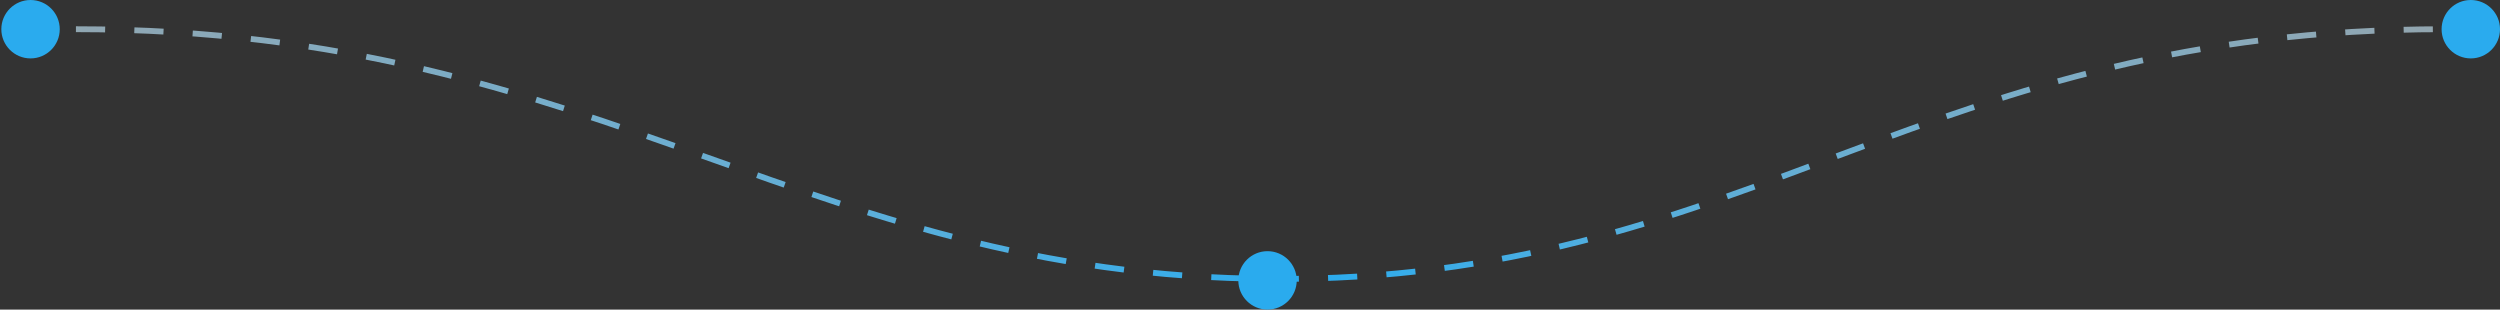 <svg width="428" height="53" viewBox="0 0 428 53" fill="none" xmlns="http://www.w3.org/2000/svg">
<rect x="0" y="0" width="428" height="53" fill="#333333" stroke="none"/>
<path d="M13 5C104.43 5 138.512 48.722 221.7 47.734C300.33 46.799 330.024 5 418.473 5" stroke="url(#paint0_linear_2703_12807)" stroke-dasharray="5 5"/>
<circle cx="5.229" cy="5" r="5" fill="#2AABEE"/>
<circle cx="217" cy="48" r="5" fill="#2AABEE"/>
<circle cx="423" cy="5" r="5" fill="#2AABEE"/>
<defs>
<linearGradient id="paint0_linear_2703_12807" x1="-65.576" y1="26.375" x2="477.964" y2="26.375" gradientUnits="userSpaceOnUse">
<stop stop-color="white" stop-opacity="0.5"/>
<stop offset="0.534" stop-color="#2AABEE"/>
<stop offset="1" stop-color="white" stop-opacity="0.5"/>
</linearGradient>
</defs>
</svg>
